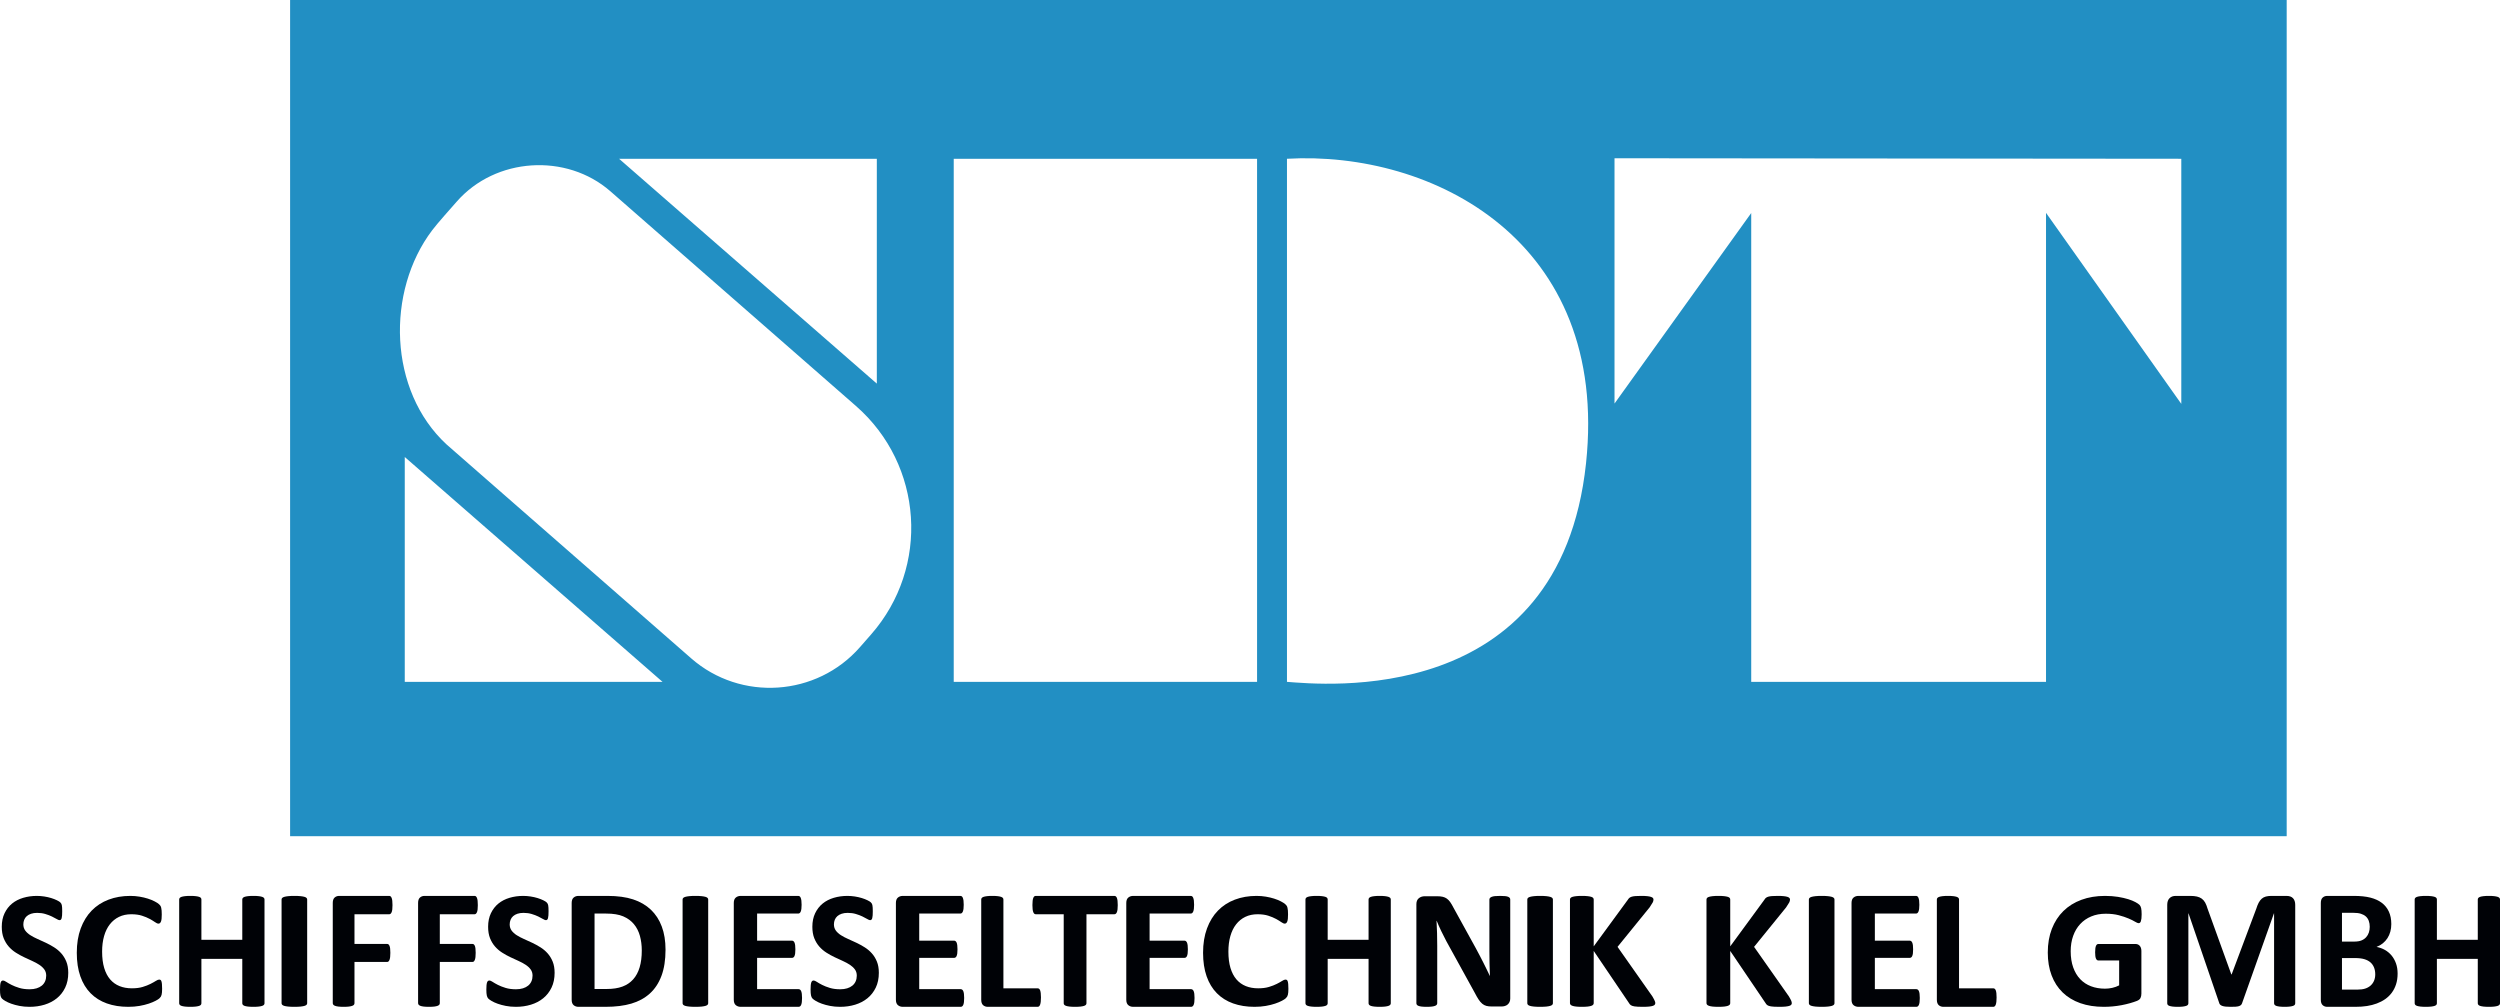 <?xml version="1.0" encoding="UTF-8"?> <svg xmlns="http://www.w3.org/2000/svg" xmlns:xlink="http://www.w3.org/1999/xlink" width="293px" height="118px" viewBox="0 0 293 118" version="1.1"><title>SDT_LOGO_in_Pfade</title><g id="Page-1" stroke="none" stroke-width="1" fill="none" fill-rule="evenodd"><g id="SDT_LOGO_in_Pfade"><path d="M255.648,47.334 L239.793,24.946 L239.793,79.914 L205.243,79.914 L205.243,24.968 L189.221,47.296 L189.221,18.547 L255.648,18.608 L255.648,47.334 Z M185.883,54.301 C182.807,83.186 154.838,80.2 150.833,79.914 L150.833,18.608 C167.852,17.633 188.665,28.171 185.883,54.301 Z M111.777,79.914 L147.328,79.914 L147.328,18.608 L111.777,18.608 L111.777,79.914 Z M102.104,74.343 L100.787,75.847 C95.713,81.643 86.816,82.236 81.016,77.165 L52.346,52.097 C45.499,45.781 45.238,34.138 50.652,26.986 C51.317,26.106 52.798,24.468 53.523,23.637 C58.069,18.43 66.387,17.915 71.537,22.417 L100.318,47.582 C108.206,54.479 109.006,66.46 102.104,74.343 Z M47.438,79.914 L47.438,53.561 L77.648,79.914 L47.438,79.914 Z M102.764,18.608 L102.764,44.961 L72.555,18.608 L102.764,18.608 Z M34,98 L268,98 L268,0 L34,0 L34,98 Z" id="Fill-1" fill="#228FC3"></path><path d="M8,114.013 C8,114.672 7.88,115.251 7.64,115.749 C7.4,116.247 7.075,116.663 6.665,116.996 C6.255,117.329 5.775,117.58 5.226,117.748 C4.677,117.916 4.09,118 3.465,118 C3.042,118 2.649,117.964 2.286,117.893 C1.923,117.822 1.603,117.737 1.325,117.636 C1.048,117.536 0.816,117.431 0.63,117.321 C0.443,117.211 0.309,117.114 0.227,117.03 C0.145,116.946 0.087,116.825 0.052,116.666 C0.017,116.508 0,116.28 0,115.982 C0,115.782 0.006,115.613 0.019,115.478 C0.032,115.342 0.052,115.232 0.08,115.148 C0.109,115.064 0.147,115.004 0.194,114.968 C0.241,114.933 0.296,114.915 0.36,114.915 C0.448,114.915 0.573,114.968 0.734,115.075 C0.895,115.182 1.101,115.3 1.354,115.429 C1.606,115.559 1.908,115.676 2.258,115.783 C2.608,115.89 3.014,115.943 3.475,115.943 C3.778,115.943 4.049,115.906 4.289,115.832 C4.529,115.758 4.732,115.652 4.899,115.516 C5.067,115.38 5.194,115.212 5.283,115.012 C5.371,114.812 5.415,114.588 5.415,114.343 C5.415,114.058 5.34,113.814 5.188,113.61 C5.037,113.406 4.839,113.225 4.596,113.067 C4.353,112.908 4.077,112.76 3.768,112.62 C3.459,112.482 3.14,112.334 2.812,112.179 C2.484,112.024 2.165,111.848 1.856,111.65 C1.546,111.453 1.27,111.217 1.027,110.942 C0.784,110.667 0.587,110.342 0.435,109.967 C0.284,109.592 0.208,109.143 0.208,108.619 C0.208,108.017 0.317,107.488 0.535,107.032 C0.753,106.577 1.046,106.198 1.415,105.897 C1.785,105.597 2.22,105.372 2.722,105.223 C3.224,105.074 3.755,105 4.317,105 C4.607,105 4.898,105.023 5.188,105.068 C5.478,105.113 5.75,105.175 6.002,105.252 C6.255,105.33 6.479,105.417 6.675,105.514 C6.87,105.611 7,105.692 7.063,105.757 C7.126,105.821 7.168,105.877 7.19,105.922 C7.212,105.967 7.231,106.027 7.247,106.101 C7.263,106.176 7.274,106.269 7.28,106.383 C7.287,106.496 7.29,106.636 7.29,106.805 C7.29,106.992 7.285,107.15 7.276,107.28 C7.266,107.409 7.25,107.516 7.228,107.6 C7.206,107.684 7.175,107.746 7.134,107.784 C7.093,107.823 7.037,107.843 6.968,107.843 C6.899,107.843 6.788,107.797 6.637,107.707 C6.485,107.616 6.299,107.518 6.078,107.411 C5.857,107.304 5.602,107.207 5.311,107.12 C5.021,107.032 4.702,106.989 4.355,106.989 C4.084,106.989 3.847,107.023 3.645,107.091 C3.443,107.159 3.274,107.252 3.138,107.372 C3.003,107.492 2.902,107.636 2.836,107.804 C2.769,107.972 2.736,108.15 2.736,108.337 C2.736,108.615 2.81,108.856 2.958,109.06 C3.107,109.264 3.306,109.445 3.555,109.603 C3.804,109.762 4.087,109.911 4.402,110.05 C4.718,110.189 5.04,110.336 5.368,110.491 C5.696,110.646 6.018,110.822 6.334,111.02 C6.649,111.217 6.93,111.453 7.176,111.728 C7.422,112.003 7.621,112.326 7.773,112.698 C7.924,113.07 8,113.508 8,114.013" id="Fill-2" fill="#000206"></path><path d="M19,115.888 C19,116.051 18.995,116.189 18.984,116.302 C18.974,116.415 18.958,116.513 18.937,116.594 C18.917,116.675 18.889,116.745 18.854,116.803 C18.819,116.861 18.763,116.928 18.687,117.003 C18.61,117.077 18.462,117.173 18.242,117.29 C18.023,117.406 17.755,117.518 17.438,117.625 C17.121,117.732 16.759,117.821 16.351,117.893 C15.944,117.964 15.503,118 15.029,118 C14.103,118 13.267,117.867 12.521,117.601 C11.776,117.335 11.142,116.938 10.62,116.409 C10.097,115.88 9.697,115.22 9.418,114.429 C9.139,113.637 9,112.716 9,111.665 C9,110.595 9.153,109.645 9.46,108.814 C9.766,107.984 10.195,107.287 10.745,106.722 C11.295,106.158 11.955,105.73 12.725,105.438 C13.495,105.146 14.343,105 15.27,105 C15.646,105 16.008,105.029 16.356,105.088 C16.705,105.146 17.027,105.222 17.323,105.316 C17.619,105.41 17.885,105.519 18.122,105.642 C18.359,105.766 18.525,105.871 18.619,105.959 C18.713,106.046 18.777,106.119 18.812,106.177 C18.847,106.236 18.875,106.31 18.896,106.401 C18.917,106.492 18.932,106.599 18.943,106.722 C18.953,106.846 18.958,106.998 18.958,107.18 C18.958,107.374 18.951,107.54 18.937,107.676 C18.923,107.812 18.899,107.923 18.864,108.007 C18.829,108.091 18.788,108.153 18.739,108.192 C18.69,108.23 18.634,108.25 18.572,108.25 C18.467,108.25 18.335,108.193 18.175,108.08 C18.014,107.966 17.807,107.84 17.553,107.7 C17.298,107.561 16.996,107.434 16.644,107.321 C16.292,107.207 15.872,107.15 15.385,107.15 C14.848,107.15 14.369,107.253 13.948,107.457 C13.526,107.661 13.168,107.953 12.871,108.333 C12.575,108.712 12.351,109.171 12.198,109.71 C12.044,110.248 11.968,110.855 11.968,111.529 C11.968,112.269 12.049,112.909 12.213,113.451 C12.377,113.993 12.61,114.439 12.913,114.789 C13.216,115.139 13.582,115.4 14.011,115.572 C14.439,115.744 14.921,115.83 15.458,115.83 C15.945,115.83 16.367,115.777 16.722,115.669 C17.077,115.562 17.382,115.444 17.636,115.314 C17.891,115.185 18.1,115.068 18.263,114.964 C18.427,114.86 18.554,114.808 18.645,114.808 C18.714,114.808 18.77,114.821 18.812,114.847 C18.854,114.873 18.889,114.925 18.917,115.003 C18.944,115.081 18.965,115.189 18.979,115.329 C18.993,115.468 19,115.655 19,115.888" id="Fill-3" fill="#000206"></path><path d="M31,117.582 C31,117.648 30.979,117.708 30.936,117.761 C30.893,117.814 30.822,117.857 30.723,117.89 C30.624,117.924 30.492,117.95 30.327,117.97 C30.162,117.99 29.954,118 29.703,118 C29.446,118 29.233,117.99 29.064,117.97 C28.896,117.95 28.764,117.924 28.668,117.89 C28.573,117.857 28.503,117.814 28.46,117.761 C28.417,117.708 28.396,117.648 28.396,117.582 L28.396,112.376 L23.604,112.376 L23.604,117.582 C23.604,117.648 23.584,117.708 23.544,117.761 C23.505,117.814 23.436,117.857 23.337,117.89 C23.238,117.924 23.105,117.95 22.941,117.97 C22.775,117.99 22.564,118 22.307,118 C22.056,118 21.846,117.99 21.678,117.97 C21.51,117.95 21.376,117.924 21.277,117.89 C21.178,117.857 21.107,117.814 21.064,117.761 C21.021,117.708 21,117.648 21,117.582 L21,105.418 C21,105.352 21.021,105.292 21.064,105.239 C21.107,105.186 21.178,105.143 21.277,105.11 C21.376,105.076 21.51,105.05 21.678,105.03 C21.846,105.01 22.056,105 22.307,105 C22.564,105 22.775,105.01 22.941,105.03 C23.105,105.05 23.238,105.076 23.337,105.11 C23.436,105.143 23.505,105.186 23.544,105.239 C23.584,105.292 23.604,105.352 23.604,105.418 L23.604,110.146 L28.396,110.146 L28.396,105.418 C28.396,105.352 28.417,105.292 28.46,105.239 C28.503,105.186 28.573,105.143 28.668,105.11 C28.764,105.076 28.896,105.05 29.064,105.03 C29.233,105.01 29.446,105 29.703,105 C29.954,105 30.162,105.01 30.327,105.03 C30.492,105.05 30.624,105.076 30.723,105.11 C30.822,105.143 30.893,105.186 30.936,105.239 C30.979,105.292 31,105.352 31,105.418 L31,117.582" id="Fill-4" fill="#000206"></path><path d="M36,117.582 C36,117.648 35.975,117.708 35.926,117.761 C35.877,117.814 35.795,117.857 35.682,117.89 C35.568,117.924 35.416,117.95 35.227,117.97 C35.038,117.99 34.795,118 34.5,118 C34.212,118 33.972,117.99 33.778,117.97 C33.585,117.95 33.432,117.924 33.318,117.89 C33.205,117.857 33.123,117.814 33.074,117.761 C33.024,117.708 33,117.648 33,117.582 L33,105.418 C33,105.352 33.024,105.292 33.074,105.239 C33.123,105.186 33.206,105.143 33.324,105.11 C33.441,105.076 33.595,105.05 33.784,105.03 C33.973,105.01 34.212,105 34.5,105 C34.795,105 35.038,105.01 35.227,105.03 C35.416,105.05 35.568,105.076 35.682,105.11 C35.795,105.143 35.877,105.186 35.926,105.239 C35.975,105.292 36,105.352 36,105.418 L36,117.582" id="Fill-5" fill="#000206"></path><path d="M46,106.08 C46,106.28 45.992,106.448 45.976,106.585 C45.96,106.722 45.934,106.83 45.899,106.91 C45.863,106.99 45.823,107.05 45.778,107.09 C45.733,107.13 45.682,107.15 45.624,107.15 L41.545,107.15 L41.545,110.63 L45.373,110.63 C45.431,110.63 45.482,110.647 45.528,110.68 C45.572,110.713 45.613,110.77 45.648,110.85 C45.683,110.93 45.709,111.037 45.725,111.17 C45.741,111.303 45.749,111.47 45.749,111.67 C45.749,111.87 45.741,112.037 45.725,112.17 C45.709,112.303 45.683,112.413 45.648,112.5 C45.613,112.587 45.572,112.648 45.528,112.685 C45.482,112.722 45.431,112.74 45.373,112.74 L41.545,112.74 L41.545,117.56 C41.545,117.633 41.526,117.697 41.488,117.75 C41.449,117.803 41.38,117.848 41.28,117.885 C41.181,117.922 41.05,117.95 40.89,117.97 C40.729,117.99 40.523,118 40.273,118 C40.028,118 39.824,117.99 39.661,117.97 C39.497,117.95 39.366,117.922 39.27,117.885 C39.174,117.848 39.104,117.803 39.063,117.75 C39.021,117.697 39,117.633 39,117.56 L39,105.83 C39,105.537 39.072,105.325 39.217,105.195 C39.362,105.065 39.54,105 39.752,105 L45.624,105 C45.682,105 45.733,105.018 45.778,105.055 C45.823,105.092 45.863,105.152 45.899,105.235 C45.934,105.318 45.96,105.43 45.976,105.57 C45.992,105.71 46,105.88 46,106.08" id="Fill-6" fill="#000206"></path><path d="M56,106.08 C56,106.28 55.992,106.448 55.976,106.585 C55.96,106.722 55.934,106.83 55.899,106.91 C55.863,106.99 55.823,107.05 55.778,107.09 C55.733,107.13 55.682,107.15 55.624,107.15 L51.545,107.15 L51.545,110.63 L55.373,110.63 C55.431,110.63 55.482,110.647 55.528,110.68 C55.572,110.713 55.613,110.77 55.648,110.85 C55.683,110.93 55.709,111.037 55.725,111.17 C55.741,111.303 55.749,111.47 55.749,111.67 C55.749,111.87 55.741,112.037 55.725,112.17 C55.709,112.303 55.683,112.413 55.648,112.5 C55.613,112.587 55.572,112.648 55.528,112.685 C55.482,112.722 55.431,112.74 55.373,112.74 L51.545,112.74 L51.545,117.56 C51.545,117.633 51.526,117.697 51.488,117.75 C51.449,117.803 51.38,117.848 51.28,117.885 C51.181,117.922 51.051,117.95 50.89,117.97 C50.729,117.99 50.523,118 50.273,118 C50.028,118 49.824,117.99 49.661,117.97 C49.497,117.95 49.366,117.922 49.27,117.885 C49.174,117.848 49.104,117.803 49.063,117.75 C49.021,117.697 49,117.633 49,117.56 L49,105.83 C49,105.537 49.072,105.325 49.217,105.195 C49.362,105.065 49.54,105 49.752,105 L55.624,105 C55.682,105 55.733,105.018 55.778,105.055 C55.823,105.092 55.863,105.152 55.899,105.235 C55.934,105.318 55.96,105.43 55.976,105.57 C55.992,105.71 56,105.88 56,106.08" id="Fill-7" fill="#000206"></path><path d="M65,114.013 C65,114.672 64.88,115.251 64.64,115.749 C64.4,116.247 64.075,116.663 63.665,116.996 C63.255,117.329 62.775,117.58 62.226,117.748 C61.677,117.916 61.09,118 60.465,118 C60.042,118 59.649,117.964 59.286,117.893 C58.923,117.822 58.603,117.737 58.325,117.636 C58.048,117.536 57.816,117.431 57.63,117.321 C57.443,117.211 57.309,117.114 57.227,117.03 C57.145,116.946 57.087,116.825 57.052,116.666 C57.017,116.508 57,116.28 57,115.982 C57,115.782 57.006,115.613 57.019,115.478 C57.032,115.342 57.052,115.232 57.08,115.148 C57.109,115.064 57.147,115.004 57.194,114.968 C57.241,114.933 57.296,114.915 57.36,114.915 C57.448,114.915 57.573,114.968 57.734,115.075 C57.895,115.182 58.101,115.3 58.354,115.429 C58.606,115.559 58.908,115.676 59.258,115.783 C59.608,115.89 60.014,115.943 60.475,115.943 C60.778,115.943 61.049,115.906 61.289,115.832 C61.529,115.758 61.732,115.652 61.899,115.516 C62.067,115.38 62.194,115.212 62.283,115.012 C62.371,114.812 62.415,114.588 62.415,114.343 C62.415,114.058 62.34,113.814 62.188,113.61 C62.037,113.406 61.839,113.225 61.596,113.067 C61.353,112.908 61.077,112.76 60.768,112.62 C60.459,112.482 60.14,112.334 59.812,112.179 C59.484,112.024 59.165,111.848 58.856,111.65 C58.546,111.453 58.27,111.217 58.027,110.942 C57.784,110.667 57.587,110.342 57.435,109.967 C57.284,109.592 57.208,109.143 57.208,108.619 C57.208,108.017 57.317,107.488 57.535,107.032 C57.753,106.577 58.046,106.198 58.415,105.897 C58.785,105.597 59.22,105.372 59.722,105.223 C60.224,105.074 60.755,105 61.317,105 C61.607,105 61.898,105.023 62.188,105.068 C62.478,105.113 62.75,105.175 63.002,105.252 C63.255,105.33 63.479,105.417 63.675,105.514 C63.87,105.611 64,105.692 64.063,105.757 C64.126,105.821 64.168,105.877 64.19,105.922 C64.212,105.967 64.231,106.027 64.247,106.101 C64.263,106.176 64.274,106.269 64.28,106.383 C64.287,106.496 64.29,106.636 64.29,106.805 C64.29,106.992 64.285,107.15 64.276,107.28 C64.266,107.409 64.25,107.516 64.228,107.6 C64.206,107.684 64.175,107.746 64.134,107.784 C64.093,107.823 64.037,107.843 63.968,107.843 C63.899,107.843 63.788,107.797 63.637,107.707 C63.485,107.616 63.299,107.518 63.078,107.411 C62.857,107.304 62.601,107.207 62.311,107.12 C62.021,107.032 61.702,106.989 61.355,106.989 C61.084,106.989 60.847,107.023 60.645,107.091 C60.443,107.159 60.274,107.252 60.138,107.372 C60.003,107.492 59.902,107.636 59.836,107.804 C59.769,107.972 59.736,108.15 59.736,108.337 C59.736,108.615 59.81,108.856 59.958,109.06 C60.107,109.264 60.306,109.445 60.555,109.603 C60.804,109.762 61.087,109.911 61.402,110.05 C61.718,110.189 62.04,110.336 62.368,110.491 C62.696,110.646 63.018,110.822 63.334,111.02 C63.649,111.217 63.93,111.453 64.176,111.728 C64.422,112.003 64.621,112.326 64.773,112.698 C64.924,113.07 65,113.508 65,114.013" id="Fill-8" fill="#000206"></path><path d="M75.217,111.4 C75.217,110.783 75.143,110.211 74.997,109.682 C74.85,109.153 74.615,108.694 74.291,108.305 C73.967,107.917 73.55,107.614 73.042,107.396 C72.534,107.179 71.867,107.07 71.042,107.07 L69.681,107.07 L69.681,115.91 L71.083,115.91 C71.82,115.91 72.44,115.817 72.945,115.629 C73.45,115.442 73.871,115.159 74.209,114.78 C74.547,114.402 74.799,113.931 74.966,113.369 C75.133,112.806 75.217,112.15 75.217,111.4 Z M78,111.309 C78,112.501 77.841,113.521 77.524,114.368 C77.207,115.216 76.752,115.907 76.158,116.443 C75.565,116.979 74.843,117.372 73.994,117.623 C73.145,117.874 72.133,118 70.96,118 L67.798,118 C67.573,118 67.384,117.935 67.23,117.804 C67.077,117.674 67,117.461 67,117.166 L67,105.834 C67,105.539 67.077,105.326 67.23,105.196 C67.384,105.065 67.573,105 67.798,105 L71.195,105 C72.375,105 73.377,105.136 74.199,105.407 C75.021,105.678 75.713,106.08 76.276,106.612 C76.839,107.145 77.267,107.803 77.56,108.587 C77.853,109.37 78,110.278 78,111.309 L78,111.309 Z" id="Fill-9" fill="#000206"></path><path d="M83,117.582 C83,117.648 82.975,117.708 82.926,117.761 C82.877,117.814 82.796,117.857 82.682,117.89 C82.568,117.924 82.417,117.95 82.227,117.97 C82.038,117.99 81.795,118 81.5,118 C81.212,118 80.971,117.99 80.778,117.97 C80.585,117.95 80.432,117.924 80.318,117.89 C80.204,117.857 80.123,117.814 80.074,117.761 C80.024,117.708 80,117.648 80,117.582 L80,105.418 C80,105.352 80.024,105.292 80.074,105.239 C80.123,105.186 80.206,105.143 80.324,105.11 C80.441,105.076 80.594,105.05 80.784,105.03 C80.973,105.01 81.212,105 81.5,105 C81.795,105 82.038,105.01 82.227,105.03 C82.417,105.05 82.568,105.076 82.682,105.11 C82.796,105.143 82.877,105.186 82.926,105.239 C82.975,105.292 83,105.352 83,105.418 L83,117.582" id="Fill-10" fill="#000206"></path><path d="M94,116.965 C94,117.16 93.991,117.322 93.974,117.453 C93.956,117.583 93.93,117.689 93.896,117.769 C93.861,117.849 93.818,117.908 93.765,117.945 C93.713,117.982 93.656,118 93.593,118 L86.814,118 C86.584,118 86.391,117.935 86.235,117.804 C86.078,117.674 86,117.461 86,117.166 L86,105.834 C86,105.539 86.078,105.326 86.235,105.196 C86.391,105.065 86.584,105 86.814,105 L93.552,105 C93.614,105 93.67,105.017 93.718,105.05 C93.767,105.084 93.809,105.142 93.844,105.226 C93.878,105.31 93.904,105.417 93.922,105.547 C93.939,105.678 93.948,105.844 93.948,106.045 C93.948,106.232 93.939,106.391 93.922,106.522 C93.904,106.653 93.878,106.758 93.844,106.838 C93.809,106.919 93.767,106.978 93.718,107.014 C93.67,107.051 93.614,107.07 93.552,107.07 L88.733,107.07 L88.733,110.244 L92.811,110.244 C92.874,110.244 92.931,110.263 92.983,110.299 C93.035,110.336 93.079,110.393 93.114,110.47 C93.148,110.547 93.174,110.651 93.192,110.782 C93.209,110.912 93.218,111.072 93.218,111.259 C93.218,111.453 93.209,111.614 93.192,111.741 C93.174,111.868 93.148,111.971 93.114,112.047 C93.079,112.124 93.035,112.18 92.983,112.213 C92.931,112.247 92.874,112.264 92.811,112.264 L88.733,112.264 L88.733,115.93 L93.593,115.93 C93.656,115.93 93.713,115.949 93.765,115.986 C93.818,116.023 93.861,116.081 93.896,116.161 C93.93,116.242 93.956,116.347 93.974,116.478 C93.991,116.609 94,116.771 94,116.965" id="Fill-11" fill="#000206"></path><path d="M103,114.013 C103,114.672 102.88,115.251 102.64,115.749 C102.4,116.247 102.075,116.663 101.665,116.996 C101.255,117.329 100.775,117.58 100.226,117.748 C99.677,117.916 99.09,118 98.465,118 C98.042,118 97.649,117.964 97.286,117.893 C96.923,117.822 96.603,117.737 96.325,117.636 C96.048,117.536 95.816,117.431 95.63,117.321 C95.443,117.211 95.309,117.114 95.227,117.03 C95.145,116.946 95.087,116.825 95.052,116.666 C95.017,116.508 95,116.28 95,115.982 C95,115.782 95.006,115.613 95.019,115.478 C95.031,115.342 95.052,115.232 95.08,115.148 C95.109,115.064 95.147,115.004 95.194,114.968 C95.241,114.933 95.296,114.915 95.36,114.915 C95.448,114.915 95.573,114.968 95.734,115.075 C95.895,115.182 96.101,115.3 96.354,115.429 C96.606,115.559 96.908,115.676 97.258,115.783 C97.608,115.89 98.014,115.943 98.475,115.943 C98.778,115.943 99.049,115.906 99.289,115.832 C99.529,115.758 99.732,115.652 99.899,115.516 C100.067,115.38 100.194,115.212 100.283,115.012 C100.371,114.812 100.415,114.588 100.415,114.343 C100.415,114.058 100.34,113.814 100.188,113.61 C100.037,113.406 99.839,113.225 99.596,113.067 C99.353,112.908 99.077,112.76 98.768,112.62 C98.459,112.482 98.14,112.334 97.812,112.179 C97.483,112.024 97.165,111.848 96.856,111.65 C96.546,111.453 96.27,111.217 96.027,110.942 C95.784,110.667 95.587,110.342 95.435,109.967 C95.284,109.592 95.208,109.143 95.208,108.619 C95.208,108.017 95.317,107.488 95.535,107.032 C95.753,106.577 96.046,106.198 96.415,105.897 C96.785,105.597 97.22,105.372 97.722,105.223 C98.224,105.074 98.755,105 99.317,105 C99.607,105 99.898,105.023 100.188,105.068 C100.478,105.113 100.75,105.175 101.002,105.252 C101.255,105.33 101.479,105.417 101.675,105.514 C101.87,105.611 101.999,105.692 102.063,105.757 C102.126,105.821 102.168,105.877 102.191,105.922 C102.213,105.967 102.232,106.027 102.247,106.101 C102.263,106.176 102.274,106.269 102.28,106.383 C102.287,106.496 102.29,106.636 102.29,106.805 C102.29,106.992 102.285,107.15 102.276,107.28 C102.266,107.409 102.25,107.516 102.228,107.6 C102.206,107.684 102.175,107.746 102.134,107.784 C102.093,107.823 102.037,107.843 101.968,107.843 C101.899,107.843 101.788,107.797 101.637,107.707 C101.485,107.616 101.299,107.518 101.078,107.411 C100.857,107.304 100.602,107.207 100.311,107.12 C100.021,107.032 99.702,106.989 99.355,106.989 C99.084,106.989 98.847,107.023 98.645,107.091 C98.443,107.159 98.274,107.252 98.138,107.372 C98.003,107.492 97.902,107.636 97.835,107.804 C97.769,107.972 97.736,108.15 97.736,108.337 C97.736,108.615 97.81,108.856 97.959,109.06 C98.107,109.264 98.306,109.445 98.555,109.603 C98.804,109.762 99.087,109.911 99.402,110.05 C99.718,110.189 100.04,110.336 100.368,110.491 C100.696,110.646 101.018,110.822 101.334,111.02 C101.649,111.217 101.93,111.453 102.176,111.728 C102.423,112.003 102.621,112.326 102.773,112.698 C102.924,113.07 103,113.508 103,114.013" id="Fill-12" fill="#000206"></path><path d="M113,116.965 C113,117.16 112.991,117.322 112.974,117.453 C112.956,117.583 112.93,117.689 112.896,117.769 C112.861,117.849 112.818,117.908 112.765,117.945 C112.713,117.982 112.656,118 112.593,118 L105.814,118 C105.584,118 105.391,117.935 105.235,117.804 C105.078,117.674 105,117.461 105,117.166 L105,105.834 C105,105.539 105.078,105.326 105.235,105.196 C105.391,105.065 105.584,105 105.814,105 L112.552,105 C112.614,105 112.67,105.017 112.718,105.05 C112.767,105.084 112.809,105.142 112.844,105.226 C112.878,105.31 112.904,105.417 112.922,105.547 C112.939,105.678 112.948,105.844 112.948,106.045 C112.948,106.232 112.939,106.391 112.922,106.522 C112.904,106.653 112.878,106.758 112.844,106.838 C112.809,106.919 112.767,106.978 112.718,107.014 C112.67,107.051 112.614,107.07 112.552,107.07 L107.733,107.07 L107.733,110.244 L111.811,110.244 C111.874,110.244 111.931,110.263 111.983,110.299 C112.035,110.336 112.079,110.393 112.114,110.47 C112.148,110.547 112.174,110.651 112.192,110.782 C112.209,110.912 112.218,111.072 112.218,111.259 C112.218,111.453 112.209,111.614 112.192,111.741 C112.174,111.868 112.148,111.971 112.114,112.047 C112.079,112.124 112.035,112.18 111.983,112.213 C111.931,112.247 111.874,112.264 111.811,112.264 L107.733,112.264 L107.733,115.93 L112.593,115.93 C112.656,115.93 112.713,115.949 112.765,115.986 C112.818,116.023 112.861,116.081 112.896,116.161 C112.93,116.242 112.956,116.347 112.974,116.478 C112.991,116.609 113,116.771 113,116.965" id="Fill-13" fill="#000206"></path><path d="M122,116.9 C122,117.1 121.992,117.269 121.975,117.405 C121.959,117.542 121.934,117.655 121.902,117.745 C121.869,117.835 121.828,117.9 121.779,117.94 C121.729,117.98 121.672,118 121.606,118 L115.768,118 C115.551,118 115.369,117.935 115.221,117.805 C115.074,117.675 115,117.463 115,117.17 L115,105.42 C115,105.353 115.021,105.294 115.064,105.24 C115.107,105.187 115.177,105.144 115.276,105.11 C115.374,105.077 115.507,105.05 115.674,105.03 C115.842,105.01 116.05,105 116.3,105 C116.556,105 116.765,105.01 116.93,105.03 C117.094,105.05 117.225,105.077 117.323,105.11 C117.422,105.144 117.492,105.187 117.535,105.24 C117.578,105.294 117.599,105.353 117.599,105.42 L117.599,115.83 L121.606,115.83 C121.672,115.83 121.729,115.849 121.779,115.885 C121.828,115.922 121.869,115.982 121.902,116.065 C121.934,116.148 121.959,116.259 121.975,116.395 C121.992,116.532 122,116.7 122,116.9" id="Fill-14" fill="#000206"></path><path d="M131,106.08 C131,106.274 130.992,106.438 130.975,106.575 C130.958,106.712 130.933,106.822 130.899,106.905 C130.865,106.988 130.823,107.05 130.773,107.09 C130.722,107.13 130.667,107.15 130.606,107.15 L127.333,107.15 L127.333,117.58 C127.333,117.647 127.311,117.707 127.268,117.76 C127.224,117.813 127.152,117.857 127.051,117.89 C126.95,117.923 126.813,117.95 126.641,117.97 C126.47,117.99 126.256,118 126,118 C125.744,118 125.53,117.99 125.359,117.97 C125.187,117.95 125.051,117.923 124.95,117.89 C124.849,117.857 124.776,117.813 124.732,117.76 C124.688,117.707 124.667,117.647 124.667,117.58 L124.667,107.15 L121.394,107.15 C121.327,107.15 121.269,107.13 121.222,107.09 C121.175,107.05 121.135,106.988 121.101,106.905 C121.067,106.822 121.042,106.712 121.025,106.575 C121.008,106.438 121,106.274 121,106.08 C121,105.88 121.008,105.71 121.025,105.57 C121.042,105.43 121.067,105.318 121.101,105.235 C121.135,105.152 121.175,105.092 121.222,105.055 C121.269,105.018 121.327,105 121.394,105 L130.606,105 C130.667,105 130.722,105.018 130.773,105.055 C130.823,105.092 130.865,105.152 130.899,105.235 C130.933,105.318 130.958,105.43 130.975,105.57 C130.992,105.71 131,105.88 131,106.08" id="Fill-15" fill="#000206"></path><path d="M140,116.965 C140,117.16 139.991,117.322 139.974,117.453 C139.957,117.583 139.93,117.689 139.896,117.769 C139.861,117.849 139.818,117.908 139.765,117.945 C139.713,117.982 139.656,118 139.593,118 L132.814,118 C132.584,118 132.391,117.935 132.235,117.804 C132.078,117.674 132,117.461 132,117.166 L132,105.834 C132,105.539 132.078,105.326 132.235,105.196 C132.391,105.065 132.584,105 132.814,105 L139.552,105 C139.614,105 139.67,105.017 139.718,105.05 C139.767,105.084 139.809,105.142 139.844,105.226 C139.878,105.31 139.904,105.417 139.922,105.547 C139.939,105.678 139.948,105.844 139.948,106.045 C139.948,106.232 139.939,106.391 139.922,106.522 C139.904,106.653 139.878,106.758 139.844,106.838 C139.809,106.919 139.767,106.978 139.718,107.014 C139.67,107.051 139.614,107.07 139.552,107.07 L134.733,107.07 L134.733,110.244 L138.811,110.244 C138.874,110.244 138.931,110.263 138.983,110.299 C139.035,110.336 139.079,110.393 139.114,110.47 C139.148,110.547 139.174,110.651 139.192,110.782 C139.209,110.912 139.218,111.072 139.218,111.259 C139.218,111.453 139.209,111.614 139.192,111.741 C139.174,111.868 139.148,111.971 139.114,112.047 C139.079,112.124 139.035,112.18 138.983,112.213 C138.931,112.247 138.874,112.264 138.811,112.264 L134.733,112.264 L134.733,115.93 L139.593,115.93 C139.656,115.93 139.713,115.949 139.765,115.986 C139.818,116.023 139.861,116.081 139.896,116.161 C139.93,116.242 139.957,116.347 139.974,116.478 C139.991,116.609 140,116.771 140,116.965" id="Fill-16" fill="#000206"></path><path d="M151,115.888 C151,116.051 150.995,116.189 150.984,116.302 C150.974,116.415 150.958,116.513 150.937,116.594 C150.917,116.675 150.889,116.745 150.854,116.803 C150.819,116.861 150.763,116.928 150.686,117.003 C150.61,117.077 150.462,117.173 150.242,117.29 C150.023,117.406 149.755,117.518 149.438,117.625 C149.121,117.732 148.759,117.821 148.351,117.893 C147.944,117.964 147.503,118 147.029,118 C146.103,118 145.267,117.867 144.521,117.601 C143.776,117.335 143.142,116.938 142.62,116.409 C142.097,115.88 141.696,115.22 141.418,114.429 C141.139,113.637 141,112.716 141,111.665 C141,110.595 141.153,109.645 141.46,108.814 C141.766,107.984 142.194,107.287 142.745,106.722 C143.295,106.158 143.955,105.73 144.725,105.438 C145.495,105.146 146.343,105 147.27,105 C147.646,105 148.008,105.029 148.356,105.088 C148.705,105.146 149.027,105.222 149.323,105.316 C149.619,105.41 149.885,105.519 150.122,105.642 C150.359,105.766 150.525,105.871 150.619,105.959 C150.713,106.046 150.777,106.119 150.812,106.177 C150.847,106.236 150.875,106.31 150.895,106.401 C150.917,106.492 150.932,106.599 150.943,106.722 C150.953,106.846 150.958,106.998 150.958,107.18 C150.958,107.374 150.951,107.54 150.937,107.676 C150.923,107.812 150.899,107.923 150.864,108.007 C150.829,108.091 150.787,108.153 150.739,108.192 C150.69,108.23 150.634,108.25 150.572,108.25 C150.467,108.25 150.335,108.193 150.174,108.08 C150.014,107.966 149.807,107.84 149.553,107.7 C149.298,107.561 148.995,107.434 148.644,107.321 C148.292,107.207 147.872,107.15 147.385,107.15 C146.848,107.15 146.369,107.253 145.948,107.457 C145.526,107.661 145.167,107.953 144.871,108.333 C144.575,108.712 144.351,109.171 144.198,109.71 C144.044,110.248 143.968,110.855 143.968,111.529 C143.968,112.269 144.049,112.909 144.213,113.451 C144.377,113.993 144.61,114.439 144.913,114.789 C145.216,115.139 145.582,115.4 146.011,115.572 C146.439,115.744 146.921,115.83 147.458,115.83 C147.945,115.83 148.367,115.777 148.722,115.669 C149.077,115.562 149.382,115.444 149.636,115.314 C149.891,115.185 150.1,115.068 150.263,114.964 C150.427,114.86 150.554,114.808 150.645,114.808 C150.714,114.808 150.77,114.821 150.812,114.847 C150.854,114.873 150.889,114.925 150.917,115.003 C150.944,115.081 150.965,115.189 150.979,115.329 C150.993,115.468 151,115.655 151,115.888" id="Fill-17" fill="#000206"></path><path d="M163,117.582 C163,117.648 162.979,117.708 162.936,117.761 C162.893,117.814 162.822,117.857 162.723,117.89 C162.624,117.924 162.492,117.95 162.327,117.97 C162.162,117.99 161.954,118 161.703,118 C161.446,118 161.233,117.99 161.064,117.97 C160.896,117.95 160.764,117.924 160.668,117.89 C160.573,117.857 160.503,117.814 160.46,117.761 C160.417,117.708 160.396,117.648 160.396,117.582 L160.396,112.376 L155.604,112.376 L155.604,117.582 C155.604,117.648 155.584,117.708 155.544,117.761 C155.505,117.814 155.436,117.857 155.337,117.89 C155.238,117.924 155.105,117.95 154.941,117.97 C154.775,117.99 154.564,118 154.307,118 C154.056,118 153.846,117.99 153.678,117.97 C153.51,117.95 153.376,117.924 153.277,117.89 C153.178,117.857 153.107,117.814 153.064,117.761 C153.021,117.708 153,117.648 153,117.582 L153,105.418 C153,105.352 153.021,105.292 153.064,105.239 C153.107,105.186 153.178,105.143 153.277,105.11 C153.376,105.076 153.51,105.05 153.678,105.03 C153.846,105.01 154.056,105 154.307,105 C154.564,105 154.775,105.01 154.941,105.03 C155.105,105.05 155.238,105.076 155.337,105.11 C155.436,105.143 155.505,105.186 155.544,105.239 C155.584,105.292 155.604,105.352 155.604,105.418 L155.604,110.146 L160.396,110.146 L160.396,105.418 C160.396,105.352 160.417,105.292 160.46,105.239 C160.503,105.186 160.573,105.143 160.668,105.11 C160.764,105.076 160.896,105.05 161.064,105.03 C161.233,105.01 161.446,105 161.703,105 C161.954,105 162.162,105.01 162.327,105.03 C162.492,105.05 162.624,105.076 162.723,105.11 C162.822,105.143 162.893,105.186 162.936,105.239 C162.979,105.292 163,105.352 163,105.418 L163,117.582" id="Fill-18" fill="#000206"></path><path d="M177,117.023 C177,117.176 176.972,117.312 176.917,117.432 C176.863,117.551 176.789,117.651 176.696,117.731 C176.602,117.81 176.493,117.869 176.367,117.905 C176.238,117.942 176.11,117.96 175.98,117.96 L174.825,117.96 C174.584,117.96 174.377,117.937 174.201,117.89 C174.027,117.844 173.865,117.759 173.717,117.636 C173.569,117.513 173.427,117.347 173.289,117.138 C173.15,116.928 172.997,116.658 172.825,116.325 L169.505,110.294 C169.313,109.935 169.117,109.548 168.918,109.132 C168.718,108.717 168.539,108.313 168.381,107.921 L168.361,107.921 C168.388,108.4 168.409,108.877 168.423,109.352 C168.436,109.827 168.443,110.317 168.443,110.822 L168.443,117.571 C168.443,117.638 168.424,117.697 168.387,117.751 C168.349,117.804 168.283,117.849 168.191,117.885 C168.098,117.922 167.973,117.95 167.814,117.97 C167.656,117.99 167.453,118 167.206,118 C166.965,118 166.766,117.99 166.608,117.97 C166.45,117.95 166.326,117.922 166.237,117.885 C166.148,117.849 166.086,117.804 166.052,117.751 C166.017,117.697 166,117.638 166,117.571 L166,105.977 C166,105.665 166.094,105.43 166.283,105.274 C166.472,105.118 166.704,105.04 166.979,105.04 L168.433,105.04 C168.694,105.04 168.914,105.062 169.093,105.105 C169.271,105.148 169.431,105.219 169.572,105.319 C169.713,105.419 169.845,105.557 169.969,105.733 C170.093,105.909 170.22,106.127 170.351,106.386 L172.948,111.101 C173.099,111.387 173.249,111.668 173.397,111.944 C173.544,112.219 173.687,112.495 173.824,112.771 C173.961,113.047 174.097,113.318 174.227,113.584 C174.357,113.849 174.484,114.115 174.609,114.381 L174.619,114.381 C174.598,113.916 174.582,113.431 174.572,112.926 C174.561,112.421 174.556,111.939 174.556,111.48 L174.556,105.429 C174.556,105.362 174.577,105.303 174.619,105.249 C174.66,105.196 174.729,105.15 174.825,105.11 C174.92,105.07 175.049,105.042 175.205,105.025 C175.364,105.009 175.568,105 175.814,105 C176.048,105 176.243,105.009 176.402,105.025 C176.56,105.042 176.682,105.07 176.768,105.11 C176.854,105.15 176.914,105.196 176.949,105.249 C176.982,105.303 177,105.362 177,105.429 L177,117.023" id="Fill-19" fill="#000206"></path><path d="M182,117.582 C182,117.648 181.977,117.708 181.926,117.761 C181.878,117.814 181.796,117.857 181.682,117.89 C181.569,117.924 181.416,117.95 181.228,117.97 C181.038,117.99 180.796,118 180.501,118 C180.212,118 179.972,117.99 179.78,117.97 C179.586,117.95 179.432,117.924 179.318,117.89 C179.206,117.857 179.124,117.814 179.074,117.761 C179.025,117.708 179,117.648 179,117.582 L179,105.418 C179,105.352 179.025,105.292 179.074,105.239 C179.124,105.186 179.207,105.143 179.324,105.11 C179.442,105.076 179.595,105.05 179.785,105.03 C179.973,105.01 180.212,105 180.501,105 C180.796,105 181.038,105.01 181.228,105.03 C181.416,105.05 181.569,105.076 181.682,105.11 C181.796,105.143 181.878,105.186 181.926,105.239 C181.977,105.292 182,105.352 182,105.418 L182,117.582" id="Fill-20" fill="#000206"></path><path d="M194,117.552 C194,117.625 193.98,117.69 193.94,117.746 C193.902,117.802 193.828,117.849 193.718,117.885 C193.61,117.922 193.46,117.95 193.269,117.97 C193.079,117.99 192.839,118 192.55,118 C192.091,118 191.761,117.983 191.56,117.95 C191.36,117.917 191.215,117.867 191.127,117.801 C191.038,117.735 190.969,117.655 190.921,117.562 L186.783,111.45 L186.783,117.562 C186.783,117.635 186.761,117.698 186.718,117.751 C186.677,117.804 186.602,117.849 186.496,117.885 C186.391,117.922 186.25,117.95 186.073,117.97 C185.896,117.99 185.671,118 185.396,118 C185.127,118 184.905,117.99 184.724,117.97 C184.544,117.95 184.401,117.922 184.296,117.885 C184.19,117.849 184.114,117.804 184.069,117.751 C184.022,117.698 184,117.635 184,117.562 L184,105.428 C184,105.355 184.022,105.292 184.069,105.239 C184.114,105.186 184.19,105.143 184.296,105.11 C184.401,105.076 184.544,105.05 184.724,105.03 C184.905,105.01 185.127,105 185.396,105 C185.671,105 185.896,105.01 186.073,105.03 C186.25,105.05 186.391,105.076 186.496,105.11 C186.602,105.143 186.677,105.186 186.718,105.239 C186.761,105.292 186.783,105.355 186.783,105.428 L186.783,110.913 L190.792,105.438 C190.843,105.352 190.903,105.28 190.973,105.224 C191.044,105.168 191.136,105.123 191.248,105.09 C191.361,105.056 191.506,105.033 191.681,105.02 C191.858,105.007 192.084,105 192.358,105 C192.642,105 192.875,105.01 193.057,105.03 C193.241,105.05 193.388,105.078 193.496,105.115 C193.606,105.151 193.682,105.196 193.724,105.249 C193.767,105.302 193.789,105.362 193.789,105.428 C193.789,105.541 193.756,105.657 193.693,105.776 C193.63,105.896 193.509,106.085 193.334,106.344 L189.575,110.972 L193.671,116.796 C193.827,117.068 193.921,117.248 193.951,117.338 C193.984,117.427 194,117.499 194,117.552" id="Fill-21" fill="#000206"></path><path d="M210,117.552 C210,117.625 209.98,117.69 209.942,117.746 C209.902,117.802 209.828,117.849 209.72,117.885 C209.61,117.922 209.46,117.95 209.27,117.97 C209.079,117.99 208.841,118 208.55,118 C208.091,118 207.762,117.983 207.56,117.95 C207.36,117.917 207.215,117.867 207.127,117.801 C207.038,117.735 206.969,117.655 206.921,117.562 L202.783,111.45 L202.783,117.562 C202.783,117.635 202.761,117.698 202.72,117.751 C202.677,117.804 202.602,117.849 202.498,117.885 C202.391,117.922 202.25,117.95 202.073,117.97 C201.898,117.99 201.672,118 201.396,118 C201.129,118 200.905,117.99 200.724,117.97 C200.545,117.95 200.403,117.922 200.296,117.885 C200.19,117.849 200.114,117.804 200.069,117.751 C200.023,117.698 200,117.635 200,117.562 L200,105.428 C200,105.355 200.023,105.292 200.069,105.239 C200.114,105.186 200.19,105.143 200.296,105.11 C200.403,105.076 200.545,105.05 200.724,105.03 C200.905,105.01 201.129,105 201.396,105 C201.672,105 201.898,105.01 202.073,105.03 C202.25,105.05 202.391,105.076 202.498,105.11 C202.602,105.143 202.677,105.186 202.72,105.239 C202.761,105.292 202.783,105.355 202.783,105.428 L202.783,110.913 L206.794,105.438 C206.843,105.352 206.903,105.28 206.973,105.224 C207.044,105.168 207.136,105.123 207.249,105.09 C207.361,105.056 207.506,105.033 207.683,105.02 C207.858,105.007 208.086,105 208.36,105 C208.642,105 208.875,105.01 209.059,105.03 C209.241,105.05 209.388,105.078 209.498,105.115 C209.606,105.151 209.682,105.196 209.725,105.249 C209.767,105.302 209.789,105.362 209.789,105.428 C209.789,105.541 209.756,105.657 209.693,105.776 C209.63,105.896 209.509,106.085 209.334,106.344 L205.577,110.972 L209.671,116.796 C209.827,117.068 209.921,117.248 209.953,117.338 C209.984,117.427 210,117.499 210,117.552" id="Fill-22" fill="#000206"></path><path d="M215,117.582 C215,117.648 214.977,117.708 214.926,117.761 C214.878,117.814 214.796,117.857 214.682,117.89 C214.569,117.924 214.416,117.95 214.228,117.97 C214.038,117.99 213.796,118 213.501,118 C213.212,118 212.972,117.99 212.78,117.97 C212.586,117.95 212.432,117.924 212.32,117.89 C212.206,117.857 212.124,117.814 212.076,117.761 C212.025,117.708 212,117.648 212,117.582 L212,105.418 C212,105.352 212.025,105.292 212.076,105.239 C212.124,105.186 212.207,105.143 212.324,105.11 C212.442,105.076 212.595,105.05 212.785,105.03 C212.973,105.01 213.212,105 213.501,105 C213.796,105 214.038,105.01 214.228,105.03 C214.416,105.05 214.569,105.076 214.682,105.11 C214.796,105.143 214.878,105.186 214.926,105.239 C214.977,105.292 215,105.352 215,105.418 L215,117.582" id="Fill-23" fill="#000206"></path><path d="M225,116.965 C225,117.16 224.991,117.322 224.973,117.453 C224.955,117.583 224.931,117.689 224.895,117.769 C224.861,117.849 224.817,117.908 224.765,117.945 C224.713,117.982 224.655,118 224.592,118 L217.814,118 C217.584,118 217.39,117.935 217.235,117.804 C217.078,117.674 217,117.461 217,117.166 L217,105.834 C217,105.539 217.078,105.326 217.235,105.196 C217.39,105.065 217.584,105 217.814,105 L224.551,105 C224.614,105 224.669,105.017 224.719,105.05 C224.767,105.084 224.808,105.142 224.843,105.226 C224.877,105.31 224.904,105.417 224.922,105.547 C224.939,105.678 224.948,105.844 224.948,106.045 C224.948,106.232 224.939,106.391 224.922,106.522 C224.904,106.653 224.877,106.758 224.843,106.838 C224.808,106.919 224.767,106.978 224.719,107.014 C224.669,107.051 224.614,107.07 224.551,107.07 L219.733,107.07 L219.733,110.244 L223.811,110.244 C223.873,110.244 223.93,110.263 223.984,110.299 C224.035,110.336 224.078,110.393 224.113,110.47 C224.147,110.547 224.174,110.651 224.192,110.782 C224.208,110.912 224.217,111.072 224.217,111.259 C224.217,111.453 224.208,111.614 224.192,111.741 C224.174,111.868 224.147,111.971 224.113,112.047 C224.078,112.124 224.035,112.18 223.984,112.213 C223.93,112.247 223.873,112.264 223.811,112.264 L219.733,112.264 L219.733,115.93 L224.592,115.93 C224.655,115.93 224.713,115.949 224.765,115.986 C224.817,116.023 224.861,116.081 224.895,116.161 C224.931,116.242 224.955,116.347 224.973,116.478 C224.991,116.609 225,116.771 225,116.965" id="Fill-24" fill="#000206"></path><path d="M234,116.9 C234,117.1 233.992,117.269 233.976,117.405 C233.96,117.542 233.934,117.655 233.903,117.745 C233.869,117.835 233.829,117.9 233.778,117.94 C233.729,117.98 233.672,118 233.607,118 L227.768,118 C227.551,118 227.37,117.935 227.222,117.805 C227.074,117.675 227,117.463 227,117.17 L227,105.42 C227,105.353 227.022,105.294 227.064,105.24 C227.108,105.187 227.178,105.144 227.276,105.11 C227.375,105.077 227.507,105.05 227.675,105.03 C227.842,105.01 228.05,105 228.301,105 C228.556,105 228.766,105.01 228.931,105.03 C229.094,105.05 229.225,105.077 229.324,105.11 C229.423,105.144 229.494,105.187 229.536,105.24 C229.578,105.294 229.599,105.353 229.599,105.42 L229.599,115.83 L233.607,115.83 C233.672,115.83 233.729,115.849 233.778,115.885 C233.829,115.922 233.869,115.982 233.903,116.065 C233.934,116.148 233.96,116.259 233.976,116.395 C233.992,116.532 234,116.7 234,116.9" id="Fill-25" fill="#000206"></path><path d="M251,107.167 C251,107.355 250.992,107.516 250.976,107.652 C250.959,107.788 250.935,107.897 250.907,107.978 C250.876,108.059 250.84,108.116 250.796,108.148 C250.754,108.18 250.703,108.197 250.642,108.197 C250.557,108.197 250.418,108.138 250.224,108.022 C250.032,107.905 249.778,107.779 249.459,107.643 C249.141,107.507 248.761,107.38 248.32,107.264 C247.878,107.147 247.367,107.089 246.783,107.089 C246.16,107.089 245.597,107.194 245.093,107.405 C244.588,107.615 244.157,107.913 243.799,108.299 C243.441,108.684 243.166,109.147 242.974,109.688 C242.781,110.229 242.685,110.826 242.685,111.481 C242.685,112.2 242.784,112.833 242.979,113.38 C243.174,113.928 243.448,114.386 243.799,114.755 C244.15,115.124 244.573,115.403 245.067,115.59 C245.561,115.779 246.108,115.872 246.704,115.872 C246.996,115.872 247.284,115.84 247.569,115.775 C247.854,115.71 248.119,115.613 248.365,115.484 L248.365,112.569 L245.928,112.569 C245.809,112.569 245.716,112.496 245.649,112.35 C245.583,112.204 245.549,111.957 245.549,111.607 C245.549,111.426 245.558,111.273 245.575,111.15 C245.592,111.027 245.615,110.928 245.649,110.854 C245.683,110.78 245.722,110.724 245.768,110.689 C245.816,110.653 245.868,110.635 245.928,110.635 L250.275,110.635 C250.38,110.635 250.475,110.653 250.559,110.689 C250.64,110.724 250.713,110.778 250.778,110.849 C250.84,110.92 250.888,111.006 250.92,111.107 C250.954,111.207 250.971,111.322 250.971,111.451 L250.971,116.455 C250.971,116.65 250.935,116.82 250.866,116.965 C250.796,117.111 250.654,117.226 250.438,117.31 C250.223,117.394 249.956,117.482 249.639,117.573 C249.319,117.663 248.99,117.741 248.649,117.806 C248.306,117.87 247.961,117.919 247.613,117.951 C247.265,117.984 246.916,118 246.564,118 C245.536,118 244.617,117.856 243.804,117.568 C242.993,117.28 242.304,116.862 241.74,116.314 C241.176,115.767 240.745,115.1 240.448,114.313 C240.149,113.526 240,112.634 240,111.636 C240,110.606 240.16,109.682 240.477,108.862 C240.796,108.043 241.246,107.346 241.83,106.773 C242.414,106.2 243.118,105.761 243.943,105.457 C244.768,105.152 245.688,105 246.704,105 C247.26,105 247.768,105.037 248.226,105.112 C248.683,105.186 249.082,105.277 249.425,105.384 C249.766,105.491 250.049,105.606 250.275,105.729 C250.499,105.852 250.657,105.959 250.747,106.049 C250.837,106.14 250.902,106.268 250.941,106.433 C250.981,106.598 251,106.843 251,107.167" id="Fill-26" fill="#000206"></path><path d="M269,117.58 C269,117.647 268.981,117.707 268.946,117.76 C268.908,117.813 268.842,117.857 268.745,117.89 C268.65,117.923 268.521,117.95 268.363,117.97 C268.204,117.99 268.002,118 267.756,118 C267.518,118 267.319,117.99 267.16,117.97 C267,117.95 266.875,117.923 266.781,117.89 C266.688,117.857 266.622,117.813 266.583,117.76 C266.542,117.707 266.523,117.647 266.523,117.58 L266.523,107.05 L266.503,107.05 L262.773,117.57 C262.746,117.657 262.704,117.728 262.644,117.785 C262.583,117.842 262.503,117.887 262.4,117.92 C262.296,117.953 262.165,117.975 262.008,117.985 C261.848,117.995 261.654,118 261.43,118 C261.205,118 261.013,117.991 260.853,117.975 C260.694,117.958 260.563,117.932 260.459,117.895 C260.358,117.858 260.276,117.813 260.217,117.76 C260.157,117.707 260.116,117.643 260.098,117.57 L256.497,107.05 L256.477,107.05 L256.477,117.58 C256.477,117.647 256.458,117.707 256.422,117.76 C256.385,117.813 256.317,117.857 256.217,117.89 C256.119,117.923 255.991,117.95 255.835,117.97 C255.679,117.99 255.479,118 255.232,118 C254.995,118 254.796,117.99 254.637,117.97 C254.477,117.95 254.35,117.923 254.253,117.89 C254.158,117.857 254.09,117.813 254.054,117.76 C254.019,117.707 254,117.647 254,117.58 L254,106.05 C254,105.71 254.09,105.45 254.268,105.27 C254.446,105.09 254.686,105 254.985,105 L256.696,105 C257,105 257.263,105.025 257.482,105.075 C257.699,105.125 257.889,105.208 258.049,105.325 C258.207,105.442 258.339,105.595 258.446,105.785 C258.551,105.975 258.645,106.21 258.724,106.49 L261.51,114.2 L261.549,114.2 L264.433,106.51 C264.52,106.23 264.615,105.993 264.717,105.8 C264.821,105.607 264.939,105.45 265.075,105.33 C265.211,105.21 265.372,105.125 265.557,105.075 C265.744,105.025 265.96,105 266.204,105 L267.964,105 C268.144,105 268.299,105.023 268.428,105.07 C268.557,105.117 268.662,105.185 268.745,105.275 C268.829,105.365 268.891,105.475 268.935,105.605 C268.978,105.735 269,105.883 269,106.05 L269,117.58" id="Fill-27" fill="#000206"></path><path d="M278.379,114.192 C278.379,113.891 278.33,113.621 278.234,113.384 C278.138,113.146 277.997,112.947 277.811,112.786 C277.626,112.625 277.389,112.501 277.1,112.414 C276.813,112.327 276.438,112.284 275.977,112.284 L274.479,112.284 L274.479,115.981 L276.303,115.981 C276.656,115.981 276.952,115.942 277.192,115.865 C277.433,115.788 277.639,115.674 277.816,115.524 C277.992,115.373 278.13,115.186 278.23,114.961 C278.328,114.737 278.379,114.48 278.379,114.192 Z M277.734,108.627 C277.734,108.366 277.697,108.131 277.62,107.924 C277.543,107.716 277.428,107.543 277.274,107.406 C277.12,107.269 276.926,107.163 276.692,107.09 C276.459,107.016 276.146,106.979 275.756,106.979 L274.479,106.979 L274.479,110.355 L275.89,110.355 C276.256,110.355 276.548,110.31 276.764,110.219 C276.982,110.129 277.162,110.005 277.307,109.847 C277.451,109.69 277.559,109.506 277.63,109.295 C277.7,109.084 277.734,108.861 277.734,108.627 Z M281,114.102 C281,114.564 280.939,114.983 280.818,115.358 C280.697,115.733 280.528,116.065 280.313,116.352 C280.098,116.64 279.843,116.888 279.546,117.096 C279.248,117.304 278.92,117.474 278.561,117.608 C278.202,117.742 277.82,117.841 277.413,117.904 C277.007,117.968 276.552,118 276.054,118 L272.749,118 C272.538,118 272.361,117.935 272.216,117.804 C272.072,117.674 272,117.461 272,117.166 L272,105.834 C272,105.539 272.072,105.326 272.216,105.196 C272.361,105.065 272.538,105 272.749,105 L275.87,105 C276.633,105 277.279,105.067 277.807,105.201 C278.334,105.335 278.78,105.537 279.143,105.809 C279.503,106.08 279.78,106.423 279.972,106.838 C280.166,107.254 280.261,107.743 280.261,108.305 C280.261,108.62 280.223,108.916 280.146,109.194 C280.069,109.472 279.957,109.725 279.81,109.953 C279.662,110.181 279.482,110.381 279.267,110.556 C279.052,110.73 278.807,110.871 278.531,110.978 C278.884,111.045 279.21,111.162 279.507,111.329 C279.805,111.497 280.064,111.713 280.285,111.977 C280.507,112.242 280.68,112.552 280.808,112.906 C280.936,113.262 281,113.66 281,114.102 L281,114.102 Z" id="Fill-28" fill="#000206"></path><path d="M293,117.582 C293,117.648 292.978,117.708 292.936,117.761 C292.892,117.814 292.821,117.857 292.723,117.89 C292.623,117.924 292.491,117.95 292.326,117.97 C292.162,117.99 291.952,118 291.702,118 C291.445,118 291.233,117.99 291.064,117.97 C290.895,117.95 290.763,117.924 290.668,117.89 C290.572,117.857 290.503,117.814 290.46,117.761 C290.416,117.708 290.396,117.648 290.396,117.582 L290.396,112.376 L285.604,112.376 L285.604,117.582 C285.604,117.648 285.584,117.708 285.545,117.761 C285.504,117.814 285.435,117.857 285.335,117.89 C285.237,117.924 285.105,117.95 284.94,117.97 C284.774,117.99 284.563,118 284.306,118 C284.056,118 283.847,117.99 283.678,117.97 C283.509,117.95 283.375,117.924 283.277,117.89 C283.177,117.857 283.106,117.814 283.064,117.761 C283.02,117.708 283,117.648 283,117.582 L283,105.418 C283,105.352 283.02,105.292 283.064,105.239 C283.106,105.186 283.177,105.143 283.277,105.11 C283.375,105.076 283.509,105.05 283.678,105.03 C283.847,105.01 284.056,105 284.306,105 C284.563,105 284.774,105.01 284.94,105.03 C285.105,105.05 285.237,105.076 285.335,105.11 C285.435,105.143 285.504,105.186 285.545,105.239 C285.584,105.292 285.604,105.352 285.604,105.418 L285.604,110.146 L290.396,110.146 L290.396,105.418 C290.396,105.352 290.416,105.292 290.46,105.239 C290.503,105.186 290.572,105.143 290.668,105.11 C290.763,105.076 290.895,105.05 291.064,105.03 C291.233,105.01 291.445,105 291.702,105 C291.952,105 292.162,105.01 292.326,105.03 C292.491,105.05 292.623,105.076 292.723,105.11 C292.821,105.143 292.892,105.186 292.936,105.239 C292.978,105.292 293,105.352 293,105.418 L293,117.582" id="Fill-29" fill="#000206"></path></g></g></svg> 
